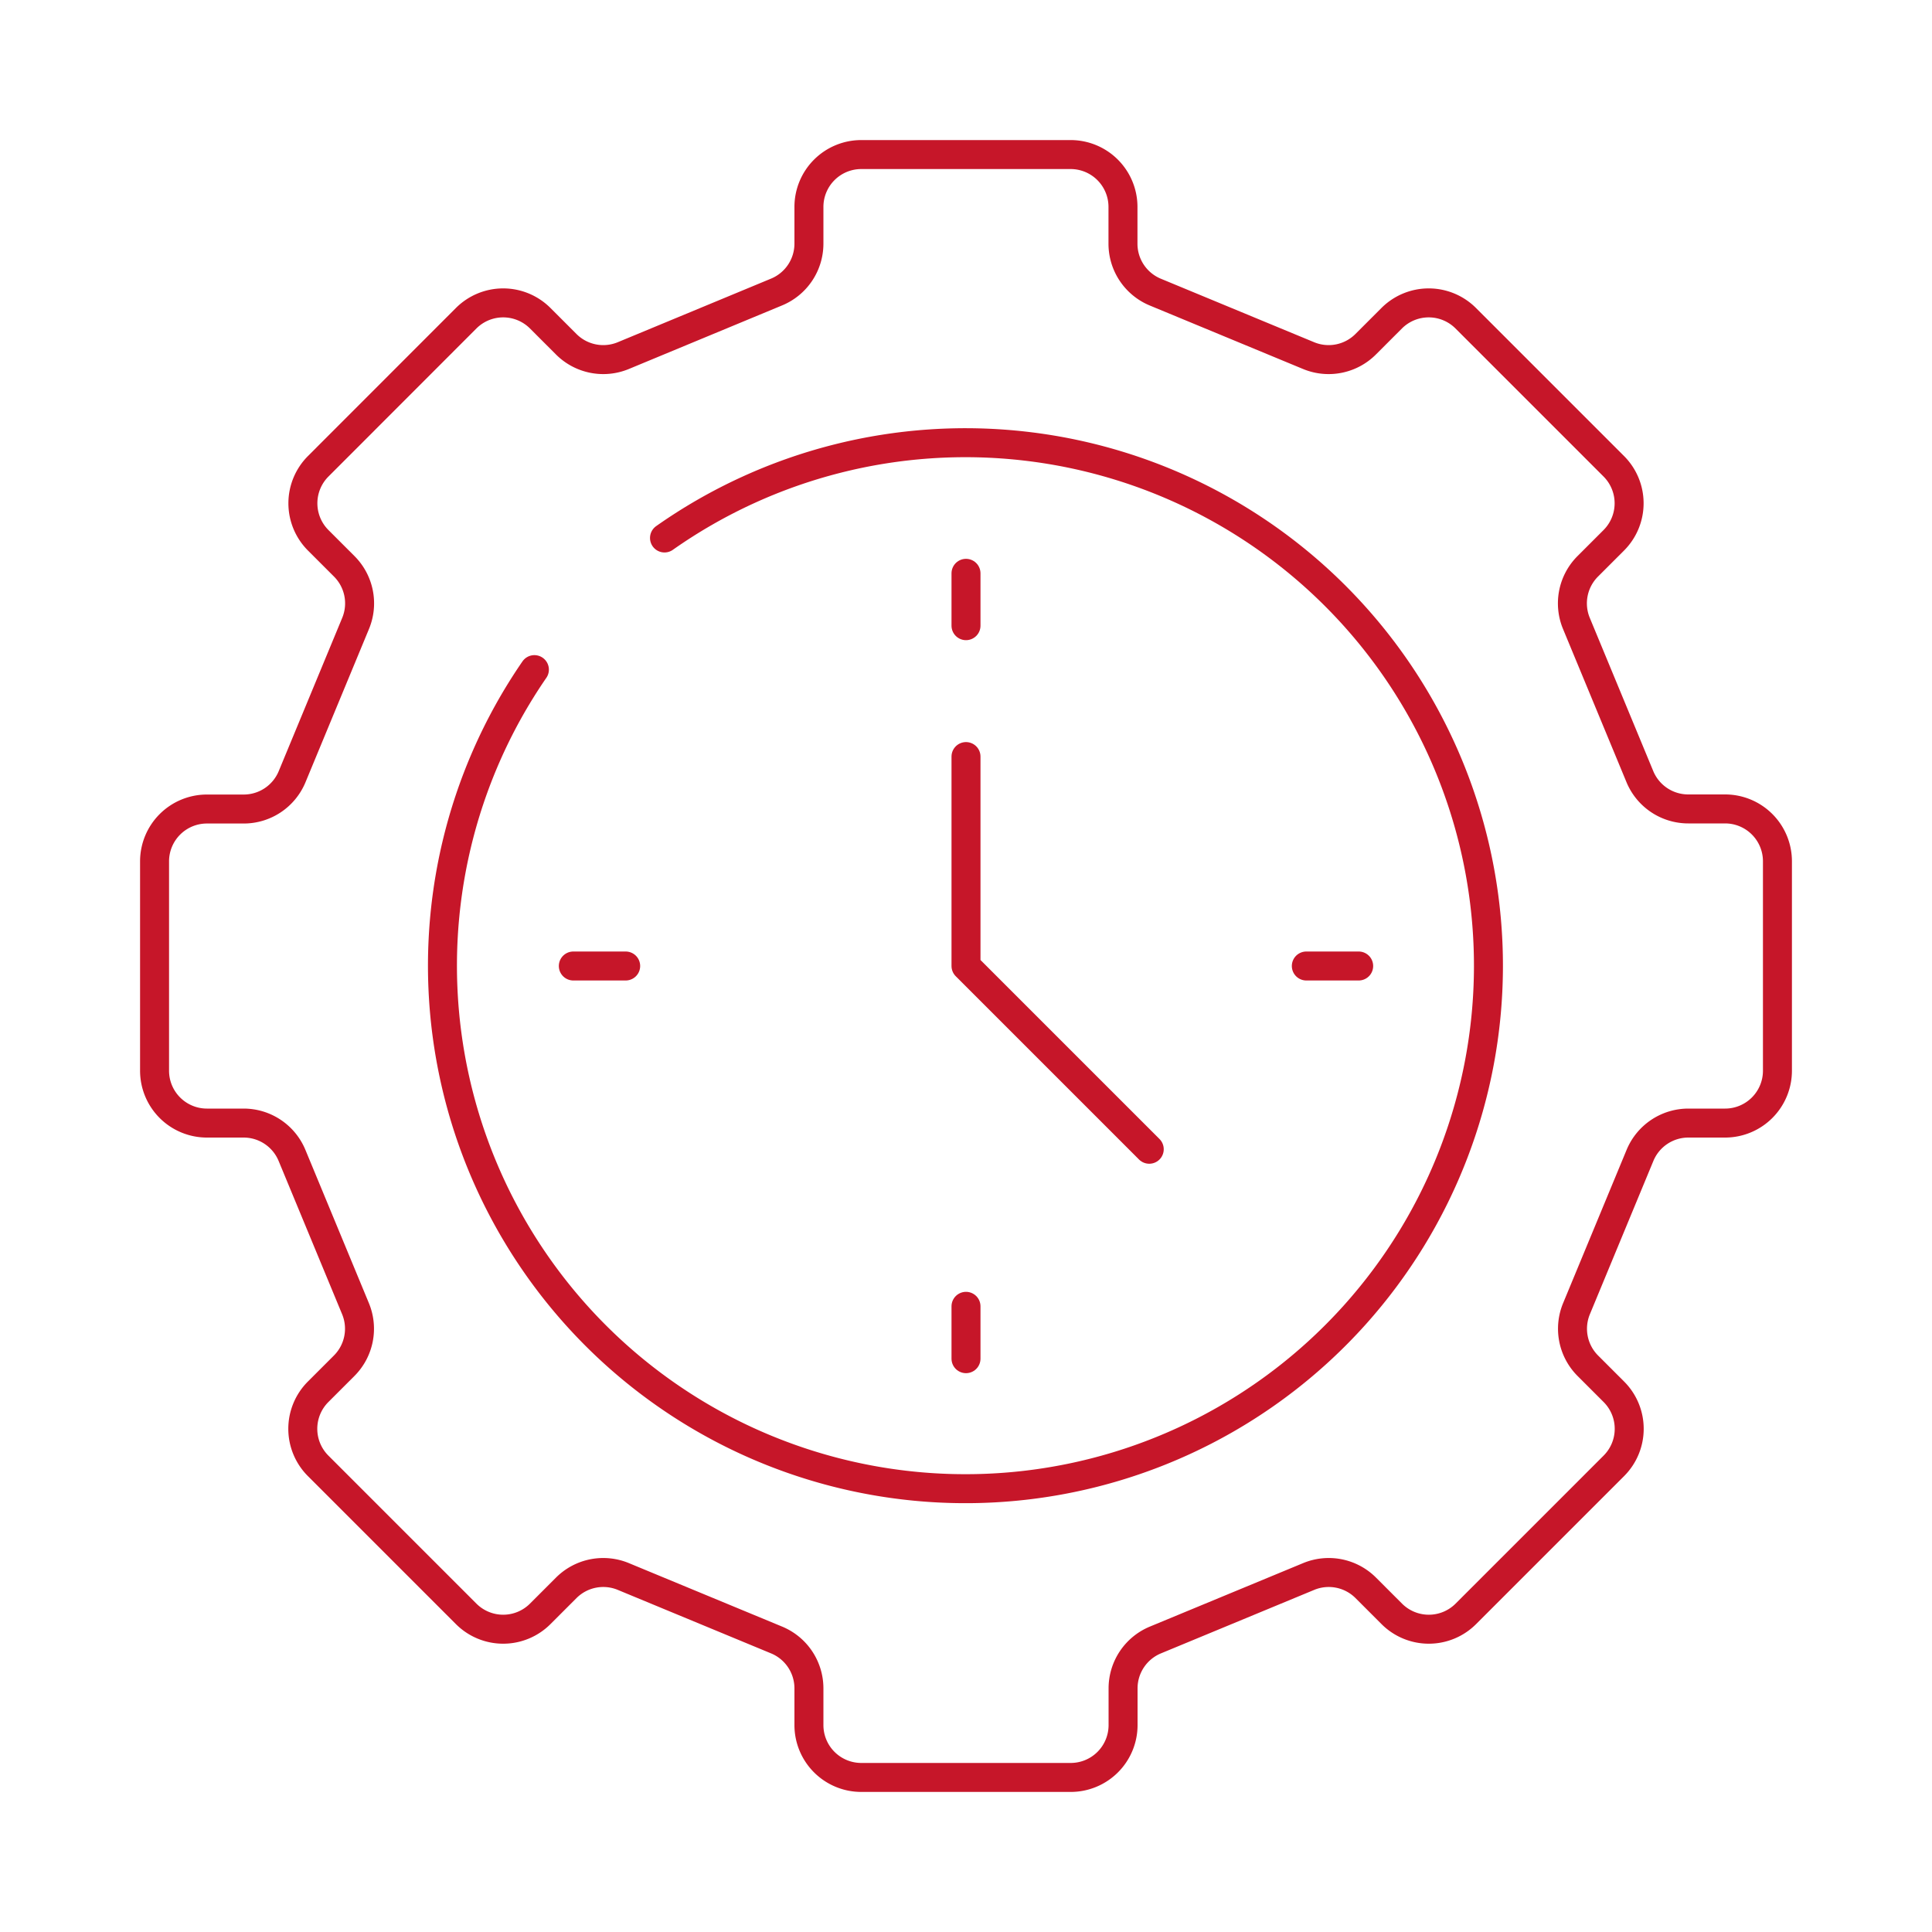 <?xml version="1.0" encoding="UTF-8"?> <svg xmlns="http://www.w3.org/2000/svg" viewBox="0 0 200 200"> <defs> <style>.a{fill:none;stroke:#c61629;stroke-linecap:round;stroke-linejoin:round;stroke-width:3px;}</style> </defs> <title>icon_5</title> <path class="a" d="M169.76,80.4l-6.57-15.86a5.42,5.42,0,0,1,1.17-5.91l2.7-2.7a5.42,5.42,0,0,0,0-7.66L151.73,32.94a5.42,5.42,0,0,0-7.66,0l-2.7,2.7a5.42,5.42,0,0,1-5.91,1.17L119.6,30.24a5.42,5.42,0,0,1-3.35-5V21.42A5.42,5.42,0,0,0,110.84,16H89.16a5.42,5.42,0,0,0-5.42,5.42v3.81a5.42,5.42,0,0,1-3.35,5L64.53,36.81a5.42,5.42,0,0,1-5.91-1.17l-2.7-2.7a5.42,5.42,0,0,0-7.66,0L32.94,48.27a5.42,5.42,0,0,0,0,7.66l2.7,2.7a5.42,5.42,0,0,1,1.17,5.91L30.24,80.4a5.42,5.42,0,0,1-5,3.35H21.42A5.42,5.42,0,0,0,16,89.16v21.68a5.42,5.42,0,0,0,5.42,5.42h3.81a5.42,5.42,0,0,1,5,3.35l6.57,15.86a5.42,5.42,0,0,1-1.17,5.91l-2.7,2.7a5.42,5.42,0,0,0,0,7.66l15.33,15.33a5.42,5.42,0,0,0,7.66,0l2.7-2.7a5.42,5.42,0,0,1,5.91-1.17l15.86,6.57a5.42,5.42,0,0,1,3.35,5v3.81A5.42,5.42,0,0,0,89.16,184h21.68a5.42,5.42,0,0,0,5.42-5.42v-3.81a5.42,5.42,0,0,1,3.35-5l15.86-6.57a5.42,5.42,0,0,1,5.91,1.17l2.7,2.7a5.42,5.42,0,0,0,7.66,0l15.33-15.33a5.42,5.42,0,0,0,0-7.66l-2.7-2.7a5.42,5.42,0,0,1-1.17-5.91l6.57-15.86a5.42,5.42,0,0,1,5-3.35h3.81a5.42,5.42,0,0,0,5.42-5.42V89.16a5.42,5.42,0,0,0-5.42-5.42h-3.81A5.42,5.42,0,0,1,169.76,80.4Z"></path> <path class="a" d="M68.79,55.69A54.14,54.14,0,1,1,52.57,73.76q1.27-2.29,2.75-4.44"></path> <polyline class="a" points="100 78.32 100 100 118.97 118.97"></polyline> <line class="a" x1="100" y1="59.35" x2="100" y2="64.77"></line> <line class="a" x1="140.65" y1="100" x2="135.23" y2="100"></line> <line class="a" x1="100" y1="140.65" x2="100" y2="135.23"></line> <line class="a" x1="59.35" y1="100" x2="64.77" y2="100"></line> </svg> 